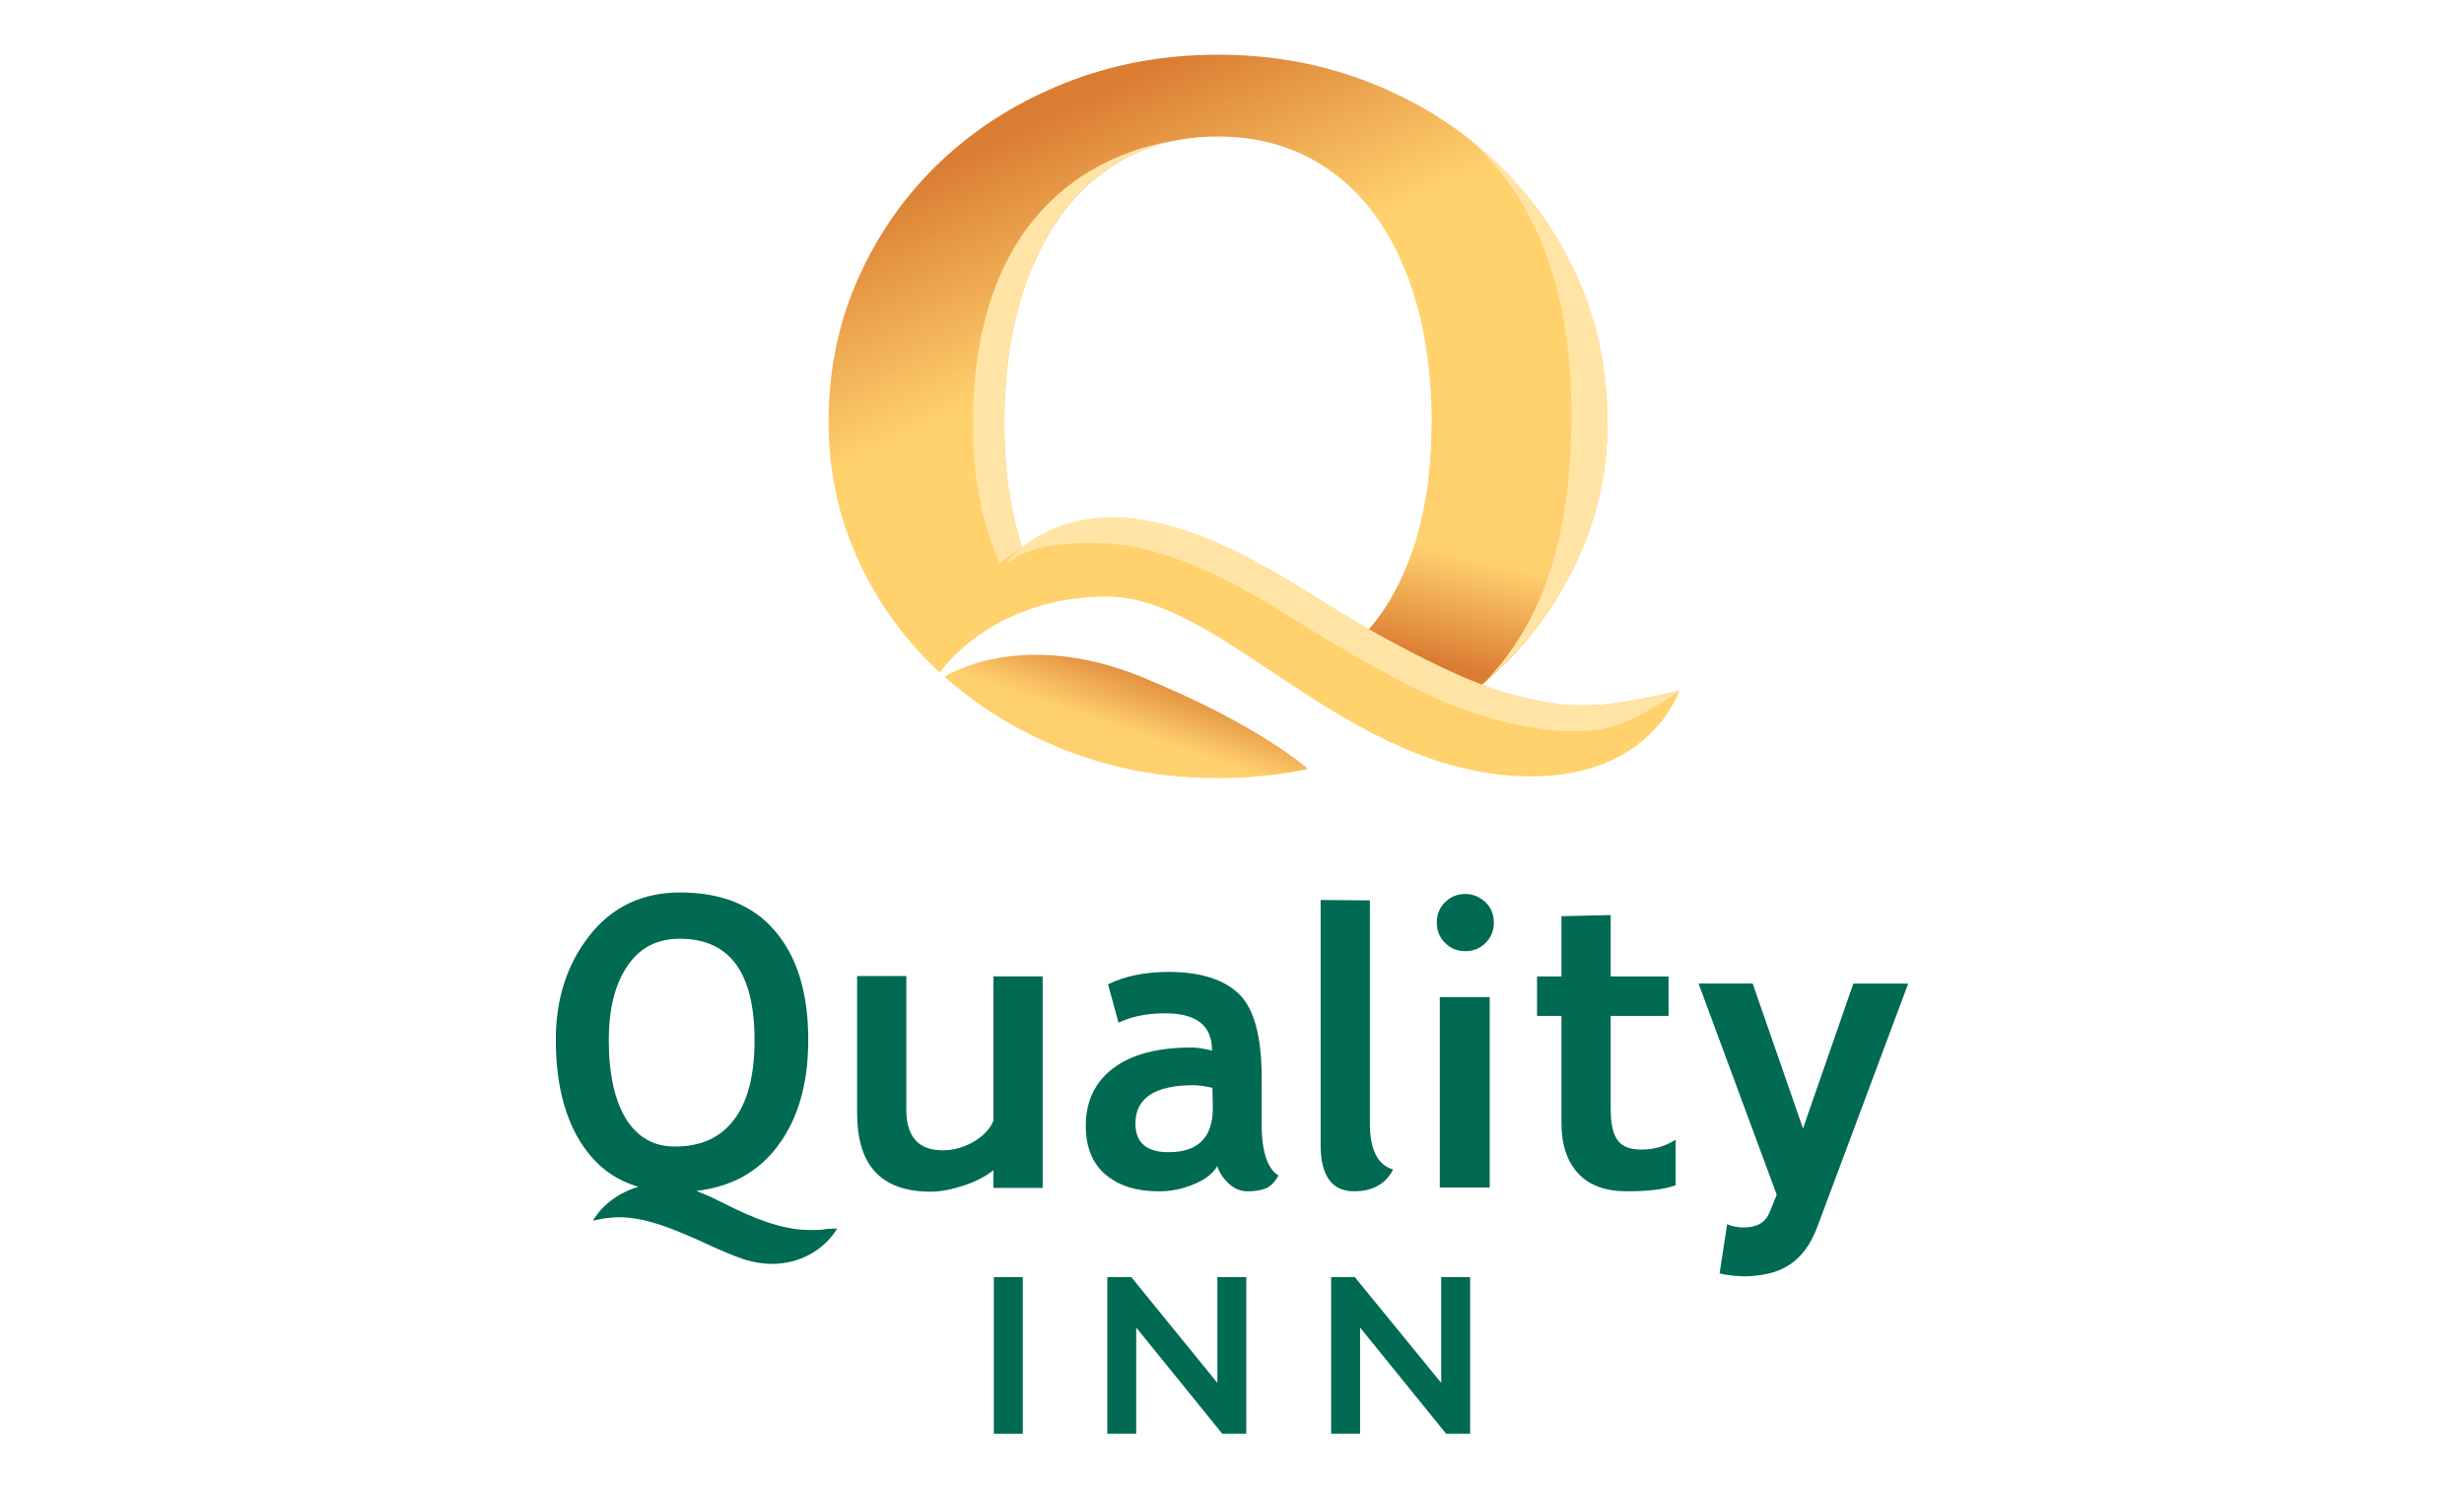 <svg width="96" height="58" viewBox="0 0 96 58" fill="none" xmlns="http://www.w3.org/2000/svg">
<path d="M38.721 49.767H39.848V55.868H38.721V49.767Z" fill="#006A52"/>
<path d="M48.556 49.767V55.868H47.62L44.268 51.732V55.868H43.141V49.767H44.078L47.43 53.888V49.767H48.556Z" fill="#006A52"/>
<path d="M57.278 49.767V55.868H56.342L52.99 51.732V55.868H51.863V49.767H52.785L56.151 53.888V49.767H57.278Z" fill="#006A52"/>
<path d="M38.692 43.694C38.575 43.988 38.326 44.252 37.946 44.486C37.565 44.706 37.17 44.824 36.731 44.824C35.779 44.824 35.311 44.295 35.311 43.239V38.033H33.394V43.386C33.394 45.425 34.345 46.437 36.262 46.437C36.657 46.437 37.096 46.349 37.579 46.188C38.062 46.027 38.428 45.821 38.706 45.601V46.29H40.623V38.048H38.706V43.694H38.692Z" fill="#006A52"/>
<path d="M47.253 43.167C47.253 44.326 46.682 44.898 45.526 44.898C44.677 44.898 44.237 44.531 44.237 43.783C44.237 42.786 44.998 42.287 46.506 42.287C46.667 42.287 46.916 42.317 47.238 42.39L47.253 43.167ZM49.156 43.754V41.994C49.156 40.396 48.863 39.31 48.277 38.738C47.691 38.166 46.769 37.873 45.526 37.873C44.618 37.873 43.828 38.034 43.169 38.356L43.579 39.852C44.061 39.618 44.676 39.486 45.393 39.486C46.623 39.486 47.223 39.969 47.223 40.937C46.915 40.864 46.652 40.82 46.417 40.82C45.1 40.82 44.09 41.084 43.373 41.627C42.656 42.169 42.304 42.918 42.304 43.871C42.304 44.692 42.553 45.322 43.065 45.763C43.578 46.203 44.266 46.423 45.158 46.423C45.626 46.423 46.08 46.334 46.519 46.144C46.959 45.968 47.252 45.734 47.427 45.44C47.5 45.675 47.646 45.909 47.866 46.114C48.086 46.32 48.334 46.423 48.612 46.423C48.861 46.423 49.08 46.393 49.285 46.32C49.475 46.261 49.651 46.085 49.812 45.806C49.373 45.542 49.153 44.853 49.153 43.753L49.156 43.754Z" fill="#006A52"/>
<path d="M53.371 43.768V35.086L51.453 35.071V44.604C51.453 45.821 51.893 46.422 52.756 46.422C53.474 46.422 53.986 46.144 54.278 45.572C53.664 45.395 53.371 44.78 53.371 43.768Z" fill="#006A52"/>
<path d="M63.032 44.443C62.842 44.194 62.754 43.782 62.754 43.196V39.588H65.008V38.049H62.754V35.658L60.836 35.702V38.049H59.885V39.588H60.836V43.753C60.836 44.604 61.056 45.264 61.495 45.733C61.934 46.202 62.564 46.422 63.383 46.422C64.202 46.422 64.846 46.349 65.286 46.188V44.413C64.891 44.662 64.451 44.794 63.998 44.794C63.543 44.809 63.222 44.691 63.032 44.443Z" fill="#006A52"/>
<path d="M24.392 43.606C23.953 42.888 23.719 41.861 23.719 40.541C23.719 39.324 23.954 38.371 24.437 37.652C24.919 36.933 25.593 36.581 26.486 36.581C28.432 36.581 29.398 37.901 29.398 40.541C29.398 41.89 29.135 42.916 28.608 43.62C28.081 44.324 27.32 44.676 26.325 44.676C25.49 44.691 24.846 44.325 24.392 43.606ZM31.608 47.933C31.403 47.933 31.227 47.918 31.067 47.903C29.94 47.757 28.93 47.258 27.964 46.774C27.671 46.627 27.393 46.51 27.13 46.407C28.403 46.261 29.398 45.747 30.145 44.853C31.037 43.782 31.491 42.344 31.491 40.526C31.491 38.708 31.067 37.3 30.203 36.288C29.354 35.276 28.11 34.777 26.5 34.777C25.036 34.777 23.851 35.334 22.973 36.449C22.094 37.563 21.655 38.912 21.655 40.525C21.655 42.359 22.065 43.811 22.87 44.867C23.398 45.556 24.056 46.011 24.876 46.245C24.13 46.465 23.471 46.934 23.105 47.565C23.148 47.55 23.208 47.55 23.251 47.535C23.441 47.491 23.632 47.462 23.822 47.447C23.91 47.447 23.998 47.432 24.085 47.432C24.993 47.432 25.827 47.74 26.603 48.063C26.895 48.18 27.188 48.312 27.466 48.444C27.979 48.679 28.505 48.913 29.032 49.09C29.384 49.193 29.735 49.251 30.086 49.251C31.14 49.251 32.106 48.723 32.618 47.873C32.487 47.873 32.355 47.888 32.223 47.888C32.019 47.931 31.814 47.931 31.609 47.931L31.608 47.933Z" fill="#006A52"/>
<path d="M57.09 34.836C56.783 34.836 56.519 34.939 56.3 35.159C56.08 35.378 55.978 35.643 55.978 35.951C55.978 36.259 56.081 36.523 56.3 36.743C56.519 36.963 56.783 37.065 57.09 37.065C57.398 37.065 57.661 36.962 57.881 36.743C58.1 36.524 58.202 36.259 58.202 35.951C58.202 35.643 58.1 35.379 57.881 35.159C57.646 34.953 57.398 34.836 57.09 34.836Z" fill="#006A52"/>
<path d="M56.095 46.276H58.041V38.855H56.095V46.276Z" fill="#006A52"/>
<path d="M72.208 38.327L70.247 43.973L68.286 38.327H66.178L69.223 46.555L68.945 47.244C68.754 47.684 68.417 47.831 67.906 47.831C67.716 47.831 67.452 47.787 67.291 47.699L66.998 49.62C67.247 49.694 67.744 49.737 67.979 49.737C69.267 49.708 70.262 49.297 70.818 47.772L74.346 38.328H72.209L72.208 38.327Z" fill="#006A52"/>
<path d="M36.799 26.371C38.149 27.573 39.721 28.529 41.519 29.236C43.367 29.962 45.345 30.324 47.453 30.324C48.664 30.324 49.832 30.204 50.957 29.965C50.957 29.965 49.103 28.266 44.485 26.381C39.732 24.441 36.799 26.371 36.799 26.371Z" fill="url(#paint0_linear_2526_12673)"/>
<path d="M65.428 26.916C65.05 26.994 64.667 27.081 64.265 27.164C63.682 27.285 63.074 27.395 62.459 27.451C61.855 27.505 61.317 27.5 60.812 27.444C59.781 27.327 58.755 27.056 57.736 26.68C57.893 26.548 58.049 26.413 58.202 26.273C59.564 25.024 60.641 23.555 61.435 21.866C62.229 20.177 62.626 18.369 62.626 16.442C62.626 14.42 62.235 12.541 61.453 10.804C60.671 9.068 59.599 7.556 58.238 6.272C56.876 4.987 55.271 3.977 53.423 3.239C51.575 2.501 49.586 2.132 47.454 2.132C45.322 2.132 43.332 2.501 41.485 3.239C39.637 3.977 38.032 4.987 36.67 6.272C35.308 7.557 34.237 9.068 33.455 10.804C32.673 12.541 32.282 14.421 32.282 16.442C32.282 18.369 32.673 20.177 33.455 21.866C34.223 23.527 35.278 24.973 36.618 26.208C36.618 26.208 38.593 23.248 43.141 23.248C47.69 23.248 52.519 30.256 59.663 30.256C64.352 30.256 65.428 26.916 65.428 26.916ZM55.204 20.937C54.82 22.248 54.266 23.361 53.542 24.275C53.475 24.36 53.406 24.44 53.337 24.52C52.426 23.99 51.523 23.43 50.629 22.876C48.016 21.255 45.976 20.411 44.021 20.2C43.797 20.176 43.569 20.164 43.346 20.165C42.069 20.156 40.867 20.578 39.826 21.323C39.784 21.195 39.743 21.068 39.705 20.937C39.321 19.626 39.129 18.155 39.129 16.524C39.129 14.806 39.321 13.258 39.705 11.881C40.089 10.504 40.643 9.325 41.367 8.344C42.091 7.364 42.962 6.615 43.983 6.097C45.003 5.579 46.16 5.32 47.455 5.32C48.727 5.32 49.879 5.579 50.91 6.097C51.94 6.615 52.818 7.364 53.542 8.344C54.266 9.324 54.82 10.504 55.204 11.881C55.587 13.258 55.78 14.805 55.78 16.524C55.78 18.155 55.587 19.626 55.204 20.937Z" fill="url(#paint1_linear_2526_12673)"/>
<path d="M39.128 16.525C39.128 14.807 39.319 13.259 39.704 11.881C40.087 10.505 40.641 9.326 41.365 8.345C42.089 7.364 42.961 6.615 43.981 6.097C44.565 5.801 45.195 5.593 45.869 5.466C43.243 5.848 37.904 7.806 37.904 16.55C37.904 18.803 38.333 20.588 38.95 21.948C38.95 21.948 39.46 21.598 39.818 21.301C39.779 21.181 39.74 21.061 39.704 20.938C39.32 19.627 39.128 18.156 39.128 16.525Z" fill="#FFE4A5"/>
<path d="M58.202 26.273C59.564 25.024 60.641 23.555 61.435 21.866C62.229 20.177 62.626 18.368 62.626 16.442L55.779 16.525C55.779 18.156 55.587 19.627 55.203 20.937C54.819 22.249 54.266 23.361 53.541 24.276L53.336 24.521C53.336 24.521 55.891 25.999 57.736 26.68L58.202 26.273Z" fill="url(#paint2_linear_2526_12673)"/>
<path d="M61.223 16.071C61.223 21.134 60.031 24.31 57.85 26.58C57.969 26.479 58.087 26.377 58.202 26.273C59.564 25.024 60.641 23.555 61.435 21.866C62.229 20.177 62.626 18.368 62.626 16.442C62.626 14.419 62.236 12.54 61.453 10.803C60.672 9.067 59.599 7.556 58.238 6.272C57.859 5.914 57.458 5.579 57.041 5.263C59.563 7.33 61.224 10.902 61.224 16.072L61.223 16.071Z" fill="#FFE4A5"/>
<path d="M65.427 26.916C65.05 26.994 64.666 27.081 64.265 27.164C63.681 27.285 63.074 27.395 62.459 27.451C61.855 27.505 61.317 27.5 60.812 27.444C59.781 27.327 58.754 27.056 57.735 26.68C55.89 25.999 53.335 24.521 53.335 24.521C52.425 23.991 51.521 23.43 50.627 22.877C48.014 21.256 45.976 20.39 44.02 20.201C43.671 20.168 43.344 20.166 43.344 20.166C40.435 20.166 39.192 21.959 39.192 21.959C40.233 21.215 41.435 21.152 42.712 21.161C42.936 21.161 43.163 21.173 43.387 21.197C45.342 21.407 47.382 22.251 49.995 23.873C50.889 24.426 51.792 24.986 52.703 25.517C52.703 25.517 55.507 27.146 57.103 27.676C58.183 28.052 59.27 28.323 60.363 28.44C60.897 28.496 61.468 28.499 62.109 28.447C63.55 28.33 65.427 26.916 65.427 26.916Z" fill="#FFE4A5"/>
<defs>
<linearGradient id="paint0_linear_2526_12673" x1="43.069" y1="30.542" x2="44.733" y2="25.682" gradientUnits="userSpaceOnUse">
<stop offset="0.439" stop-color="#FFD06E"/>
<stop offset="1" stop-color="#DA7C32"/>
</linearGradient>
<linearGradient id="paint1_linear_2526_12673" x1="41.278" y1="3.032" x2="50.676" y2="23.193" gradientUnits="userSpaceOnUse">
<stop offset="0.047" stop-color="#DA7C32"/>
<stop offset="0.461" stop-color="#FFD26E"/>
</linearGradient>
<linearGradient id="paint2_linear_2526_12673" x1="56.718" y1="26.494" x2="59.146" y2="16.496" gradientUnits="userSpaceOnUse">
<stop offset="0.047" stop-color="#DA7C32"/>
<stop offset="0.461" stop-color="#FFD06E"/>
</linearGradient>
</defs>
</svg>
